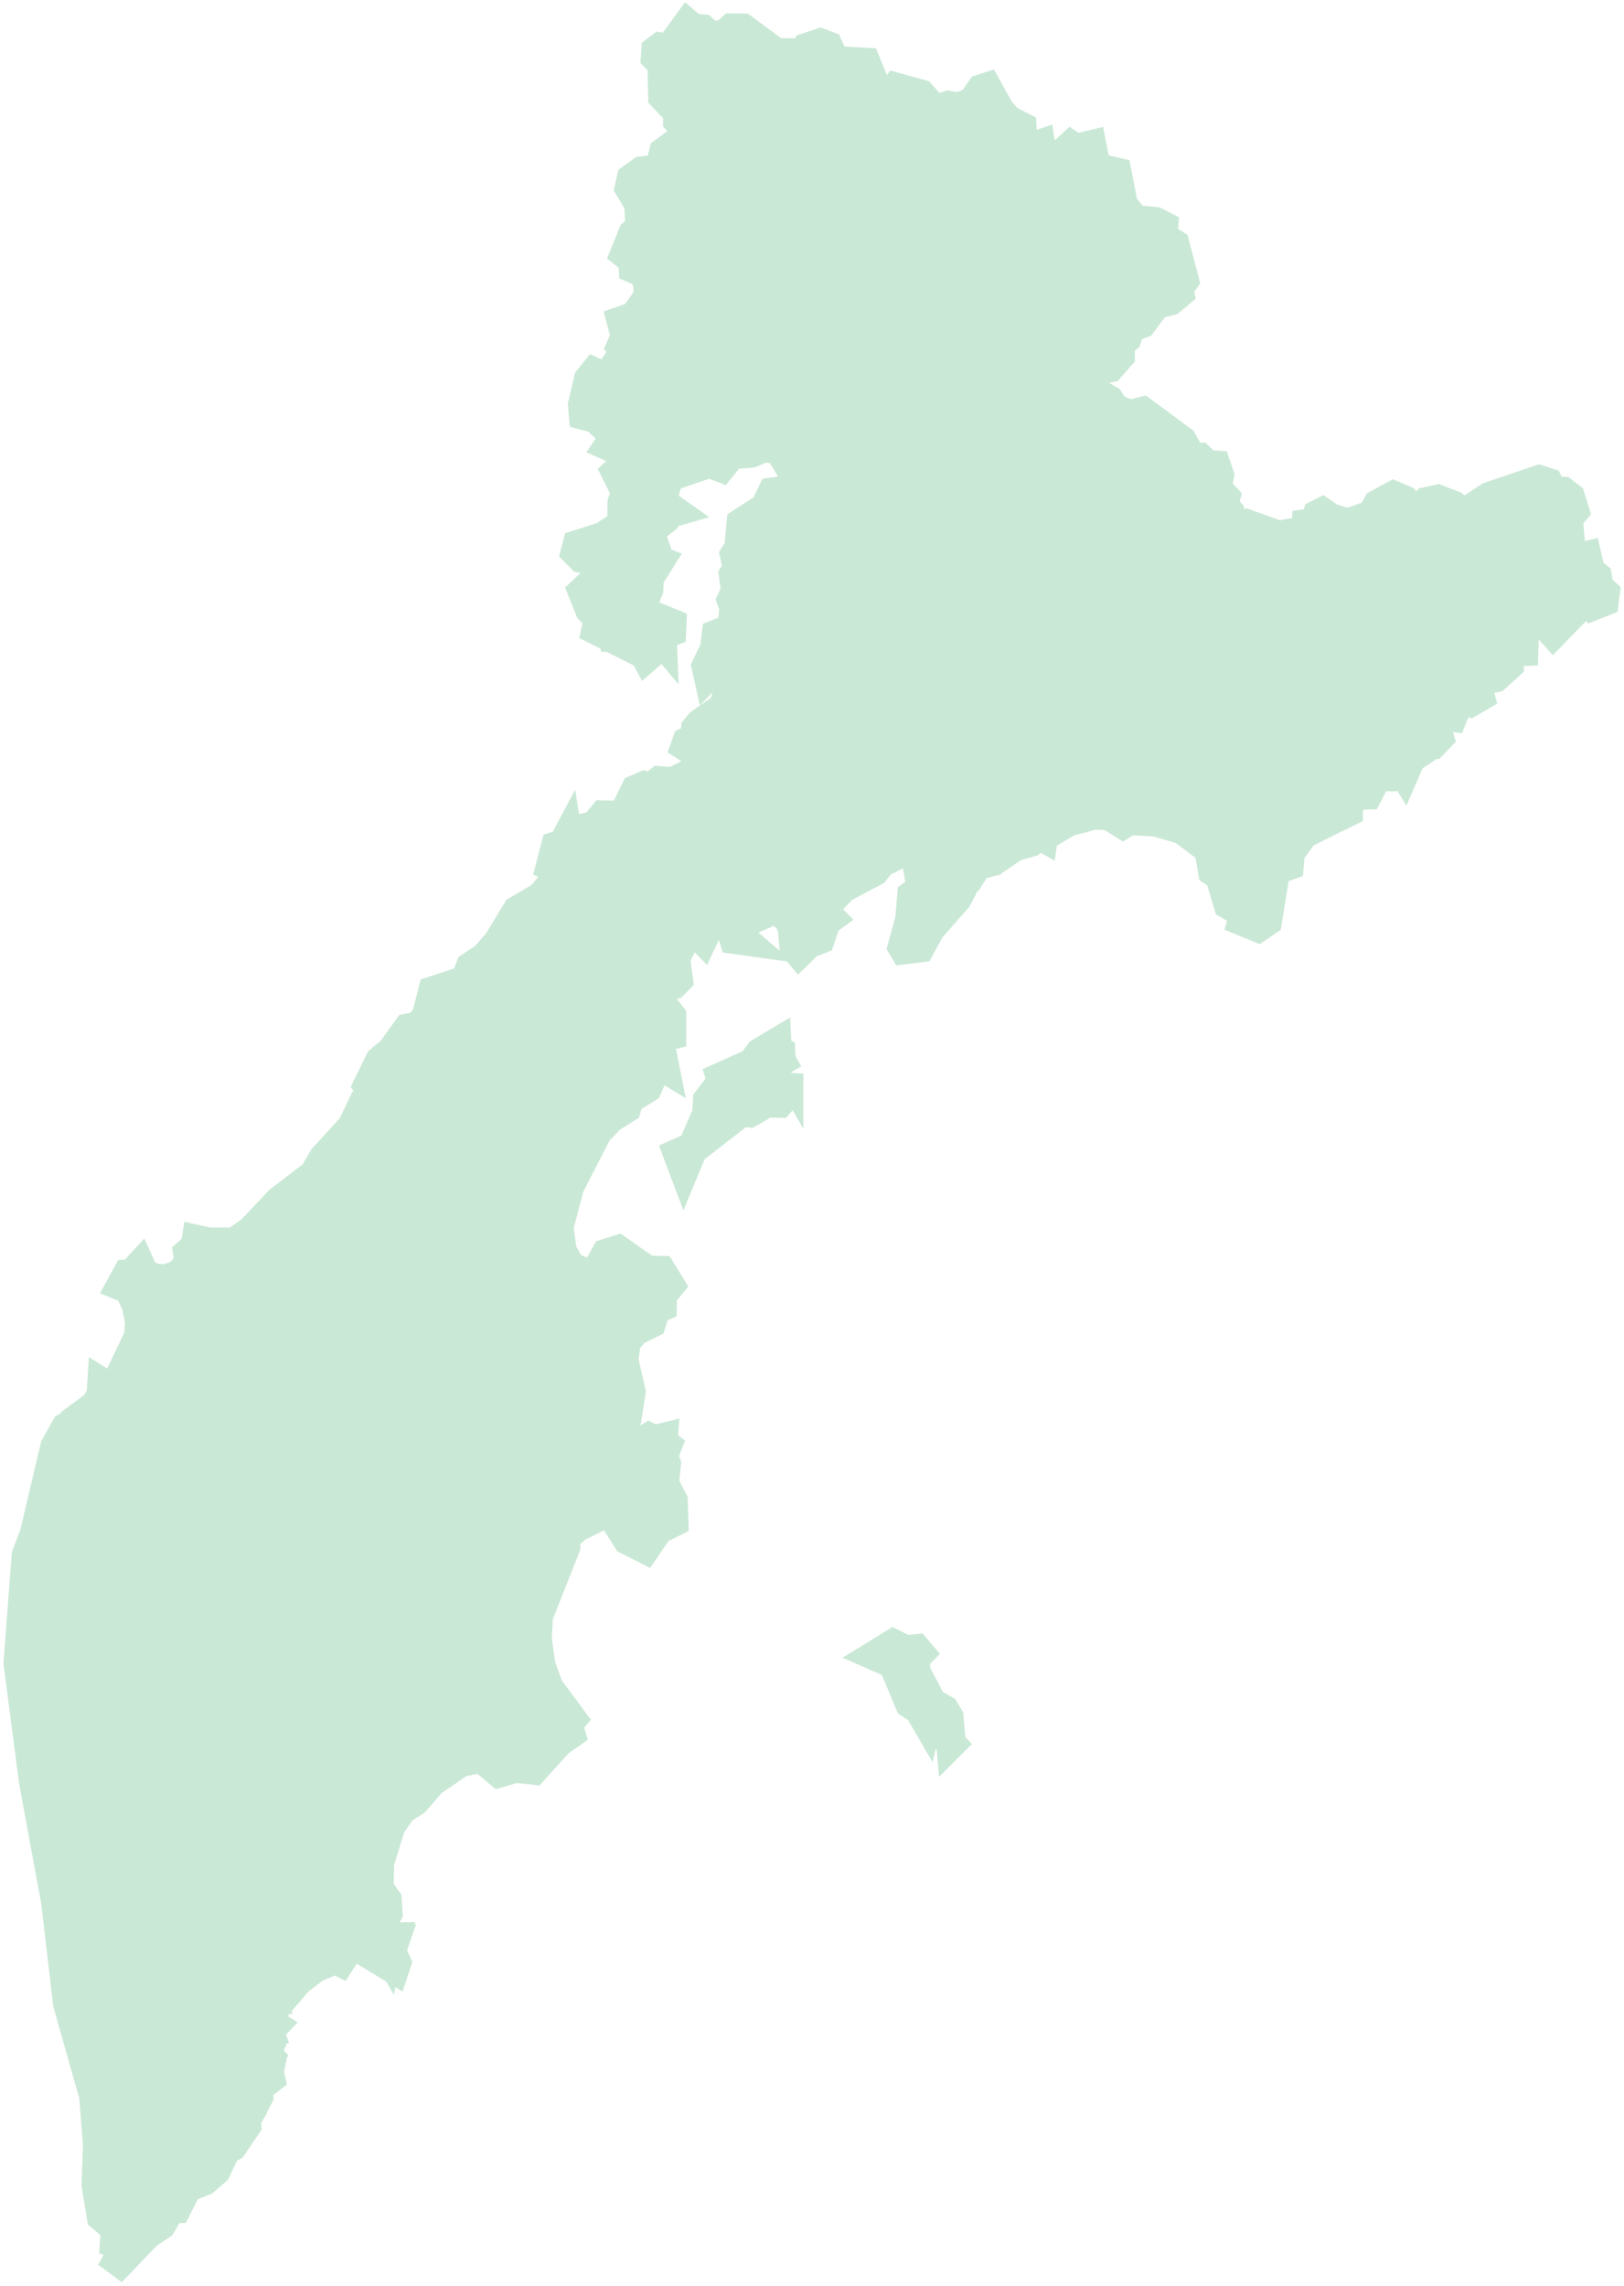 <svg xmlns="http://www.w3.org/2000/svg" width="329" height="463" viewBox="0 0 329 463" fill="none">
  <path d="M159.75 217.46L159.04 222.03L157.88 223.38L155.27 223.33L151.81 225.35L150.15 225.21L140.26 232.92L138.58 236.98L137.3 233.59L140.33 232.24L143.23 225.53L143.39 222.76L146.24 219.04L145.98 218.19L152.38 215.32L153.97 213.19L157.31 211.2L157.38 212.74L158.11 213.07L158.19 214.8L159.75 217.48V217.46ZM322.66 122.62L320.12 121.39L318.06 121.98L318.11 123.54L318.96 123.89L314.67 128.3L311.78 125.08L309.86 124.99L308.84 126.01L308.65 131.89L306.47 131.98L305.57 132.91L305.66 134.78L302.96 137.2L301.54 137.46L298.74 134.64L296.34 136.04L295.96 137.04L299.25 139.13L299.8 141.07L298.38 141.9L296.22 140.19L294.42 139.84L297.32 141.66L294.85 143.75L294.26 145.22L292.05 144.91L290.16 143.37L289.21 143.75L289.66 145.43L290.89 146.45L288.64 147.47L290.25 147.18L290.2 149.34L291.29 148.44L291.57 149.39L290.27 150.74L288.25 150.81L284.24 147.66L283.81 148.09L285.83 149.59L287.14 152.7L285.81 153.57L284.46 156.68L283.37 154.9L282.75 155.23L282.87 156.67L281.99 157.26L280.38 157.24L279.83 156.44L278.6 156.84L276.96 158.86L277.55 160.02L277.07 160.95L275.27 161L273.11 162.71V164.42L264.12 168.85L262.08 171.69L260.56 171.53L260.75 172.76L260.01 173.3L261.25 173.82L261.13 175.24L259.21 175.93L258.24 177.11L256.7 186.57L254.85 187.83L251.7 186.53L252.13 185.06L248.86 183.18L247.15 177.44L245.72 176.49L244.92 172.01L239.49 167.98L234.11 166.41L228.73 166.13L227.5 166.91L224.7 165.15L221.67 165.01L216.5 166.39L213.09 168.36L211.64 167.46L211.33 169.55L210.62 169.15L208.8 170.53L205.62 171.41L201.87 173.95L200.19 173.24L199.19 171.82L199.57 174.83L197.93 175.3L196.44 177.65L195.33 177.84L195.85 178.15L193.88 181.95L188.45 188.11L186.39 191.9L183.14 192.3L182.83 191.78L184.35 186.23L184.76 181.3L186.11 180.3L186.51 178.99L185.51 173.07L187.78 171.48L187.55 169.8L185.84 169.51L183.07 170.98L181.41 173.28L178.49 174.73L177.16 176.46L170.86 179.78L168.13 182.6L167.13 181.77L164.9 182.2L165.09 183.53L166.35 182.6L167.37 182.84L166.89 184.48L168.31 185.9L167.34 186.61L166.13 190.19L163.83 191.09L161.89 192.97L160.89 191.76L160.56 187.94L159.54 185.57L157.95 184.88L157.12 183.22L155.01 181.92L152.88 183.11L153.17 185.81L150.99 186.76L149.61 188.47L149.63 189.37L150.96 190.51L148.73 190.2L148.42 189.16L151.34 186.2L149.94 186.36L148.09 184.87L145.17 185.49L144.2 186.34L142.37 190.23L141.66 189.5L139.19 189.31L136.8 194.05L137.39 198.41L136.44 199.36L134.19 199.79L133.58 201.35L133.81 202.94L136.02 205.76V209.58L131.66 210.67L131.9 213.06L134.3 214.48L134.66 216.3L130.96 214.03L128.83 214.88L130.56 218.82L131.6 219.22L131.1 220.36L127.4 222.66L126.88 224.44L123.7 226.43L121 229.25L115.36 240.25L113.16 248.57L113.87 253.5L115.65 256.56L120.72 258.7L119.25 262.32L120.98 261.63L122.36 259.5L121.79 255.71L122.81 253.88L125.2 253.14L131.15 257.29L133.95 257.36L135.77 260.3L134.18 262.25L134.11 264.64L132.76 265.26L131.93 267.96L128.7 269.54L126.83 271.7L126.33 275.45L127.8 281.92L126.5 290.12L129.08 292.68L127.09 291.78L128.98 292.73L131.49 291.14L132.49 291.64L134.32 291.19L134.25 292.06L135.17 292.77L134.32 294.95L134.96 296.47L134.55 300.5L136.33 303.91L136.47 308.23L133.37 309.77L130.71 313.68L127.15 311.88L124.09 307.02L125.39 305.67L125.93 303.44L129.34 302.4V301.36L131.57 300.03L132.16 298.13L131.52 297.73L130.36 297.33L129.82 297.95L128.75 301.03L125.34 299.04L122.97 300.99L120.34 301.82L120.24 302.77L122.35 304.02L122.28 304.9L123.07 304.85L123.5 305.99L116.76 309.38L114.56 311.37L114.58 313.22L109.03 327.26L108.77 331.91L109.55 337.39L111.16 341.78L115.88 348.16L115.03 349.16L115.6 351.13L113.23 352.79L108.09 358.46L104.44 358.06L101.14 359.03L99.67 357.8L99.69 356.14L98.46 355.78L93.24 356.92L87.41 360.93L84.04 364.8L81.39 366.53L79.14 369.8L76.84 377.25L76.75 382.49L78.39 384.79L78.55 387.52L78.22 388.14L76.66 387.36L76.42 386.27L75.45 387.08L76.61 387.77L76.68 390.12L77.93 390.66L77.81 392.3H78.85L77.64 394.31L78.4 395.62L78.63 394.46L79.56 394.18L79.23 395.13L80.32 397.5L79.89 398.81L74.94 395.8L76.76 393.93L76.12 393.76L74.48 395.35L72.08 394.45L70.3 395.19L68.95 397.3L67.95 396.8L63.9 398.48L60.41 401.14L57.26 404.84L56.93 402.23L55.69 400.19L54.36 399.9L52.42 401.13L52.27 402.2L53.27 402.65L52.32 403.03L52.68 404.64L54.7 404.71L54.44 404.1L56.07 403.93L56.05 405.21L55.39 405.35L56.29 406.01L54.92 407.89L53.71 407.39L53.52 407.96L53.64 408.96L55.59 410.17L54.45 411.36L54.71 412.05L53.95 412.36L51.98 411.39L52.36 412.79L54.28 414.71L53.76 415.59L54.26 416.14L52.08 418.16L53.93 417.35L54.83 417.9L54.54 419.32L53.52 419.91L54.61 420.19L54.78 420.97L52 423.15L52.33 424.67L51.69 425.88L51.26 425.48L50.48 426.12L50.86 427.5L49.86 429.16L49.95 430.46L47.08 434.68L45.78 435.34L43.74 439.61L41.37 441.65L37.89 443.05L35.78 447.24L34.64 447.26L32.65 450.6L29.8 452.52L22.5 460.13L24.37 456.79L24.18 454.56L23.23 454.25L23.44 451.36L20.59 448.96L19.52 442.56L19.81 434.36L19.03 424.45L13.74 405.77L11.3 384.95L6.84 360.82L3.71 336.8L5.37 314.94L6.98 310.77L11.18 292.97L13.34 289.1L14.48 288.46L12.68 290.71L14.72 289.57L15.12 287.67L19.37 284.56L20.53 282.43L20.68 280.08L22.69 281.36L23.78 281V279.81L28.07 270.8L28.36 267.69L27.65 264.3L26.18 261.1L24.5 260.41L25.78 258.07L26.7 258L28.38 256.18L29.21 258L31.3 258.86L33.48 259.1L35.78 258.31L37.34 257.17L38.29 254.94L38.08 253.76L39.6 252.41L39.81 251.06L45.29 252.24V251.6H47.49L50.76 249.35L56.61 243.19L63.6 237.83L65.5 234.56L71.36 228.13L73.09 224.5L73.85 224.69L74.56 223.81L75.22 220.9L74.51 219.85L77 214.78L79.3 212.88L82.64 208.26L84.61 207.86L86.39 205.96L87.72 200.7L94.26 198.57L95.33 195.8L98.2 193.88L100.86 190.87L104.79 184.4L109.49 181.67L112.05 178.73L112.45 175.81L111.55 175.41L112.59 171.42L114.01 171.02L114.96 169.24L115.08 170L116.24 169.36L116.95 167.98L120.43 167.29L122.21 165.11L125.41 165.18L127 163.62L128.8 159.9L130.46 159.19L132.55 160.04L132.5 159.14L133.61 158.17L136.08 158.38L136.03 159.92L137.38 157.83L141.2 155.93L143.73 157.12L142.33 156.46L143.59 154.14L138.87 151.13L139.18 150.25L140.86 149.47L140.98 147.55L141.81 146.53L146.48 143.26L147.88 139.25L146.1 136.03L144.42 135.82L143.5 136.77L143.1 134.97L144.81 131.37L145.17 128.47L148.35 127.22L148.75 122.95L148.21 121.51L149.06 119.69L148.63 116.37L149.41 115.07L148.84 112.37L149.72 111.02L150.19 105.9L155 102.77L156.47 99.71L159.91 99.21L162.21 100.37L166.62 100.87L165.98 99.66L168 98.83L168.43 97.95L166.15 98.04L161.27 95.17L160.61 95.64L157.84 91.11L154.95 90.56L152.15 91.72L148.17 92.05L146.08 94.66L143.78 93.76L135.46 96.58L134.63 99.52L132.57 100.8L134.11 100.47L134.54 101.99L136.84 103.6L134.56 104.26L134.44 105.38L131.55 107.68L132.8 111.12L132.26 113.04L133.66 113.59L131.48 117.05L131.39 119.37L129.99 122.71L131.58 124.42L136.08 126.27L136.01 127.88L134.09 128.61L134.14 129.94L133.43 129.09L132.22 129.54L131.58 130.82L132.31 131.96L130.93 133.17L129.67 130.84L127.78 130.01L129.27 128.49L127.56 126.09L124 127.84L124.26 129.14L126.11 129.26L126.37 130.4L120.78 127.58L121.28 125.3L119.52 123.52L118.03 119.77L119.03 118.82L120.29 119.03L122.54 116.35L121.69 113.84L117.8 113.03L116.59 111.8L116.97 110.35L122.23 108.67L126.02 106.14L126.07 101.8L126.8 99.67L124.78 95.64L126.89 93.72L127.29 92.06L123.31 90.31L124.59 88.46L120.7 84.71L118.24 84.07L118.07 81.94L119.26 76.84L120.4 75.42L121.82 76.08L123.53 75.61L125.12 73.26L127.21 72.31L127.35 71.43L125.9 70.01L126.73 68.16L125.9 65L128.53 64.1L131.4 60L131.23 57.04L130.16 55.12L128.35 54.36L128.26 52.72L126.6 51.4L128.24 47.35L129.69 46.12L129.46 41.28L127.52 38.05L127.95 36.15L130.01 34.68L133.76 34.18L135.13 33.02L134.23 31.86L134.49 30.79L138.9 27.57L138.95 26.31L137.32 24.44L137.34 22.73L134.31 19.57L134.19 14.52L134.1 12.93L132.82 11.62L132.92 10.22L133.77 9.58L135.59 9.91L139.29 4.84L140.33 5.74L142.37 5.93L143.75 7.21L146.67 7.09L148.24 5.71L150.47 5.73L157.23 10.71L159.27 10.73L162.11 15.47L163.49 14.43L162.69 11.06L163.45 9.66L166.18 8.74L167.75 9.33L169.13 12.32L175.39 12.67L177.41 17.6L176.77 19.92L177.98 20.66L179.85 20.25L181.6 17.74L186.56 19.11L189.36 22.26L192.16 21.38L194.27 21.76L197.02 20.62L198.78 18.06L199.94 17.68L202.55 22.4L204.3 24.32L207 25.7L207.23 29.52L208.37 30.02L210.76 29.21L211.07 31.2L212.63 31.72L215.29 31.03L216.95 29.49L217.88 30.13L221.13 29.35L221.75 32.55L222.89 34.16L226.23 34.92L227.54 41.61L229.98 44.53L234.1 44.93L235.71 45.76L235.54 47.99L237.98 49.48L239.9 56.78L238.76 58.39L238.95 59.34L237.15 60.86L234.24 61.6L231.32 65.49L229.02 66.37L228.26 68.48L226.89 69.43L226.91 72.08L224.82 74.45L222.69 74.9L222.1 76.15L220.46 76.79L220.27 78.45L224.7 81.01L225.84 82.76L228.83 83.99L231.49 83.35L239.45 89.23L241.47 92.76L243.03 92.69L244.5 94.11L246.33 94.25L247.02 96.24L246.52 98.94L248.25 100.74L247.82 102.24L249.15 103.78L249.81 107.41L250.83 108.29L253.08 106.32L261.19 109.23L261.69 107.98L264.63 107.53L264.7 106.11L266.31 105.9L266.88 104.26L267.88 103.76L268.45 104.16L268.21 106.41L270.04 105.08L270.63 105.25L270.28 106.96L277.92 104.26L279.1 102.15L282.33 100.39L284.37 101.25L285.2 102.79L287.97 102.67L288.99 101.65L291.27 101.15L294.45 102.38L296.44 104.11L301.72 100.6L311.8 97.19L313.65 97.78L314.46 99.37L316.62 99.54L318.11 100.7L318.97 103.47L316.13 106.79L317.91 107.83L318.27 112.22L319.43 113.08L321.45 112.58L322.16 115.62L323.54 116.76L323.94 119.01L325.15 120.08L324.93 121.79L322.7 122.67L322.66 122.62ZM192.69 353.17L189.56 349.94L189.87 348.71L188.3 348.9L187.85 348.17L187.7 348.83L186.21 346.27L184.33 345.02L180.96 336.96L177.14 335.28L180.96 332.93L183.48 334.19L185.64 333.95L186.37 334.81L185.37 335.85L185.44 338.51L188.78 344.84L191.34 346.31L192.19 347.74L192.67 353.19L192.69 353.17Z" fill="#CAE8D6"></path>
  <path d="M159.75 217.46L159.04 222.03L157.88 223.38L155.27 223.33L151.81 225.35L150.15 225.21L140.26 232.92L138.58 236.98L137.3 233.59L140.33 232.24L143.23 225.53L143.39 222.76L146.24 219.04L145.98 218.19L152.38 215.32L153.97 213.19L157.31 211.2L157.38 212.74L158.11 213.07L158.19 214.8L159.75 217.48V217.46ZM322.66 122.62L320.12 121.39L318.06 121.98L318.11 123.54L318.96 123.89L314.67 128.3L311.78 125.08L309.86 124.99L308.84 126.01L308.65 131.89L306.47 131.98L305.57 132.91L305.66 134.78L302.96 137.2L301.54 137.46L298.74 134.64L296.34 136.04L295.96 137.04L299.25 139.13L299.8 141.07L298.38 141.9L296.22 140.19L294.42 139.84L297.32 141.66L294.85 143.75L294.26 145.22L292.05 144.91L290.16 143.37L289.21 143.75L289.66 145.43L290.89 146.45L288.64 147.47L290.25 147.18L290.2 149.34L291.29 148.44L291.57 149.39L290.27 150.74L288.25 150.81L284.24 147.66L283.81 148.09L285.83 149.59L287.14 152.7L285.81 153.57L284.46 156.68L283.37 154.9L282.75 155.23L282.87 156.67L281.99 157.26L280.38 157.24L279.83 156.44L278.6 156.84L276.96 158.86L277.55 160.02L277.07 160.95L275.27 161L273.11 162.71V164.42L264.12 168.85L262.08 171.69L260.56 171.53L260.75 172.76L260.01 173.3L261.25 173.82L261.13 175.24L259.21 175.93L258.24 177.11L256.7 186.57L254.85 187.83L251.7 186.53L252.13 185.06L248.86 183.18L247.15 177.44L245.72 176.49L244.92 172.01L239.49 167.98L234.11 166.41L228.73 166.13L227.5 166.91L224.7 165.15L221.67 165.01L216.5 166.39L213.09 168.36L211.64 167.46L211.33 169.55L210.62 169.15L208.8 170.53L205.62 171.41L201.87 173.95L200.19 173.24L199.19 171.82L199.57 174.83L197.93 175.3L196.44 177.65L195.33 177.84L195.85 178.15L193.88 181.95L188.45 188.11L186.39 191.9L183.14 192.3L182.83 191.78L184.35 186.23L184.76 181.3L186.11 180.3L186.51 178.99L185.51 173.07L187.78 171.48L187.55 169.8L185.84 169.51L183.07 170.98L181.41 173.28L178.49 174.73L177.16 176.46L170.86 179.78L168.13 182.6L167.13 181.77L164.9 182.2L165.09 183.53L166.35 182.6L167.37 182.84L166.89 184.48L168.31 185.9L167.34 186.61L166.13 190.19L163.83 191.09L161.89 192.97L160.89 191.76L160.56 187.94L159.54 185.57L157.95 184.88L157.12 183.22L155.01 181.92L152.88 183.11L153.17 185.81L150.99 186.76L149.61 188.47L149.63 189.37L150.96 190.51L148.73 190.2L148.42 189.16L151.34 186.2L149.94 186.36L148.09 184.87L145.17 185.49L144.2 186.34L142.37 190.23L141.66 189.5L139.19 189.31L136.8 194.05L137.39 198.41L136.44 199.36L134.19 199.79L133.58 201.35L133.81 202.94L136.02 205.76V209.58L131.66 210.67L131.9 213.06L134.3 214.48L134.66 216.3L130.96 214.03L128.83 214.88L130.56 218.82L131.6 219.22L131.1 220.36L127.4 222.66L126.88 224.44L123.7 226.43L121 229.25L115.36 240.25L113.16 248.57L113.87 253.5L115.65 256.56L120.72 258.7L119.25 262.32L120.98 261.63L122.36 259.5L121.79 255.71L122.81 253.88L125.2 253.14L131.15 257.29L133.95 257.36L135.77 260.3L134.18 262.25L134.11 264.64L132.76 265.26L131.93 267.96L128.7 269.54L126.83 271.7L126.33 275.45L127.8 281.92L126.5 290.12L129.08 292.68L127.09 291.78L128.98 292.73L131.49 291.14L132.49 291.64L134.32 291.19L134.25 292.06L135.17 292.77L134.32 294.95L134.96 296.47L134.55 300.5L136.33 303.91L136.47 308.23L133.37 309.77L130.71 313.68L127.15 311.88L124.09 307.02L125.39 305.67L125.93 303.44L129.34 302.4V301.36L131.57 300.03L132.16 298.13L131.52 297.73L130.36 297.33L129.82 297.95L128.75 301.03L125.34 299.04L122.97 300.99L120.34 301.82L120.24 302.77L122.35 304.02L122.28 304.9L123.07 304.85L123.5 305.99L116.76 309.38L114.56 311.37L114.58 313.22L109.03 327.26L108.77 331.91L109.55 337.39L111.16 341.78L115.88 348.16L115.03 349.16L115.6 351.13L113.23 352.79L108.09 358.46L104.44 358.06L101.14 359.03L99.67 357.8L99.69 356.14L98.46 355.78L93.24 356.92L87.41 360.93L84.04 364.8L81.39 366.53L79.14 369.8L76.84 377.25L76.75 382.49L78.39 384.79L78.55 387.52L78.22 388.14L76.66 387.36L76.42 386.27L75.45 387.08L76.61 387.77L76.68 390.12L77.93 390.66L77.81 392.3H78.85L77.64 394.31L78.4 395.62L78.63 394.46L79.56 394.18L79.23 395.13L80.32 397.5L79.89 398.81L74.94 395.8L76.76 393.93L76.12 393.76L74.48 395.35L72.08 394.45L70.3 395.19L68.95 397.3L67.95 396.8L63.9 398.48L60.41 401.14L57.26 404.84L56.93 402.23L55.69 400.19L54.36 399.9L52.42 401.13L52.27 402.2L53.27 402.65L52.32 403.03L52.68 404.64L54.7 404.71L54.44 404.1L56.07 403.93L56.05 405.21L55.39 405.35L56.29 406.01L54.92 407.89L53.71 407.39L53.52 407.96L53.64 408.96L55.59 410.17L54.45 411.36L54.71 412.05L53.95 412.36L51.98 411.39L52.36 412.79L54.28 414.71L53.76 415.59L54.26 416.14L52.08 418.16L53.93 417.35L54.83 417.9L54.54 419.32L53.52 419.91L54.61 420.19L54.78 420.97L52 423.15L52.33 424.67L51.69 425.88L51.26 425.48L50.48 426.12L50.86 427.5L49.86 429.16L49.95 430.46L47.08 434.68L45.78 435.34L43.74 439.61L41.37 441.65L37.89 443.05L35.78 447.24L34.64 447.26L32.65 450.6L29.8 452.52L22.5 460.13L24.37 456.79L24.18 454.56L23.23 454.25L23.44 451.36L20.59 448.96L19.52 442.56L19.81 434.36L19.03 424.45L13.74 405.77L11.3 384.95L6.84 360.82L3.71 336.8L5.37 314.94L6.98 310.77L11.18 292.97L13.34 289.1L14.48 288.46L12.68 290.71L14.72 289.57L15.12 287.67L19.37 284.56L20.53 282.43L20.68 280.08L22.69 281.36L23.78 281V279.81L28.07 270.8L28.36 267.69L27.65 264.3L26.18 261.1L24.5 260.41L25.78 258.07L26.7 258L28.38 256.18L29.21 258L31.3 258.86L33.48 259.1L35.78 258.31L37.34 257.17L38.29 254.94L38.08 253.76L39.6 252.41L39.81 251.06L45.29 252.24V251.6H47.49L50.76 249.35L56.61 243.19L63.6 237.83L65.5 234.56L71.36 228.13L73.09 224.5L73.85 224.69L74.56 223.81L75.22 220.9L74.51 219.85L77 214.78L79.3 212.88L82.64 208.26L84.61 207.86L86.39 205.96L87.72 200.7L94.26 198.57L95.33 195.8L98.2 193.88L100.86 190.87L104.79 184.4L109.49 181.67L112.05 178.73L112.45 175.81L111.55 175.41L112.59 171.42L114.01 171.02L114.96 169.24L115.08 170L116.24 169.36L116.95 167.98L120.43 167.29L122.21 165.11L125.41 165.18L127 163.62L128.8 159.9L130.46 159.19L132.55 160.04L132.5 159.14L133.61 158.17L136.08 158.38L136.03 159.92L137.38 157.83L141.2 155.93L143.73 157.12L142.33 156.46L143.59 154.14L138.87 151.13L139.18 150.25L140.86 149.47L140.98 147.55L141.81 146.53L146.48 143.26L147.88 139.25L146.1 136.03L144.42 135.82L143.5 136.77L143.1 134.97L144.81 131.37L145.17 128.47L148.35 127.22L148.75 122.95L148.21 121.51L149.06 119.69L148.63 116.37L149.41 115.07L148.84 112.37L149.72 111.02L150.19 105.9L155 102.77L156.47 99.71L159.91 99.21L162.21 100.37L166.62 100.87L165.98 99.66L168 98.83L168.43 97.95L166.15 98.04L161.27 95.17L160.61 95.64L157.84 91.11L154.95 90.56L152.15 91.72L148.17 92.05L146.08 94.66L143.78 93.76L135.46 96.58L134.63 99.52L132.57 100.8L134.11 100.47L134.54 101.99L136.84 103.6L134.56 104.26L134.44 105.38L131.55 107.68L132.8 111.12L132.26 113.04L133.66 113.59L131.48 117.05L131.39 119.37L129.99 122.71L131.58 124.42L136.08 126.27L136.01 127.88L134.09 128.61L134.14 129.94L133.43 129.09L132.22 129.54L131.58 130.82L132.31 131.96L130.93 133.17L129.67 130.84L127.78 130.01L129.27 128.49L127.56 126.09L124 127.84L124.26 129.14L126.11 129.26L126.37 130.4L120.78 127.58L121.28 125.3L119.52 123.52L118.03 119.77L119.03 118.82L120.29 119.03L122.54 116.35L121.69 113.84L117.8 113.03L116.59 111.8L116.97 110.35L122.23 108.67L126.02 106.14L126.07 101.8L126.8 99.67L124.78 95.64L126.89 93.72L127.29 92.06L123.31 90.31L124.59 88.46L120.7 84.71L118.24 84.07L118.07 81.94L119.26 76.84L120.4 75.42L121.82 76.08L123.53 75.61L125.12 73.26L127.21 72.31L127.35 71.43L125.9 70.01L126.73 68.16L125.9 65L128.53 64.1L131.4 60L131.23 57.04L130.16 55.12L128.35 54.36L128.26 52.72L126.6 51.4L128.24 47.35L129.69 46.12L129.46 41.28L127.52 38.05L127.95 36.15L130.01 34.68L133.76 34.18L135.13 33.02L134.23 31.86L134.49 30.79L138.9 27.57L138.95 26.31L137.32 24.44L137.34 22.73L134.31 19.57L134.19 14.52L134.1 12.93L132.82 11.62L132.92 10.22L133.77 9.58L135.59 9.91L139.29 4.84L140.33 5.74L142.37 5.93L143.75 7.21L146.67 7.09L148.24 5.71L150.47 5.73L157.23 10.71L159.27 10.73L162.11 15.47L163.49 14.43L162.69 11.06L163.45 9.66L166.18 8.74L167.75 9.33L169.13 12.32L175.39 12.67L177.41 17.6L176.77 19.92L177.98 20.66L179.85 20.25L181.6 17.74L186.56 19.11L189.36 22.26L192.16 21.38L194.27 21.76L197.02 20.62L198.78 18.06L199.94 17.68L202.55 22.4L204.3 24.32L207 25.7L207.23 29.52L208.37 30.02L210.76 29.21L211.07 31.2L212.63 31.72L215.29 31.03L216.95 29.49L217.88 30.13L221.13 29.35L221.75 32.55L222.89 34.16L226.23 34.92L227.54 41.61L229.98 44.53L234.1 44.93L235.71 45.76L235.54 47.99L237.98 49.48L239.9 56.78L238.76 58.39L238.95 59.34L237.15 60.86L234.24 61.6L231.32 65.49L229.02 66.37L228.26 68.48L226.89 69.43L226.91 72.08L224.82 74.45L222.69 74.9L222.1 76.15L220.46 76.79L220.27 78.45L224.7 81.01L225.84 82.76L228.83 83.99L231.49 83.35L239.45 89.23L241.47 92.76L243.03 92.69L244.5 94.11L246.33 94.25L247.02 96.24L246.52 98.94L248.25 100.74L247.82 102.24L249.15 103.78L249.81 107.41L250.83 108.29L253.08 106.32L261.19 109.23L261.69 107.98L264.63 107.53L264.7 106.11L266.31 105.9L266.88 104.26L267.88 103.76L268.45 104.16L268.21 106.41L270.04 105.08L270.63 105.25L270.28 106.96L277.92 104.26L279.1 102.15L282.33 100.39L284.37 101.25L285.2 102.79L287.97 102.67L288.99 101.65L291.27 101.15L294.45 102.38L296.44 104.11L301.72 100.6L311.8 97.19L313.65 97.78L314.46 99.37L316.62 99.54L318.11 100.7L318.97 103.47L316.13 106.79L317.91 107.83L318.27 112.22L319.43 113.08L321.45 112.58L322.16 115.62L323.54 116.76L323.94 119.01L325.15 120.08L324.93 121.79L322.7 122.67L322.66 122.62ZM192.69 353.17L189.56 349.94L189.87 348.71L188.3 348.9L187.85 348.17L187.7 348.83L186.21 346.27L184.33 345.02L180.96 336.96L177.14 335.28L180.96 332.93L183.48 334.19L185.64 333.95L186.37 334.81L185.37 335.85L185.44 338.51L188.78 344.84L191.34 346.31L192.19 347.74L192.67 353.19L192.69 353.17Z" stroke="#CAE8D6" stroke-width="6"></path>
</svg>
